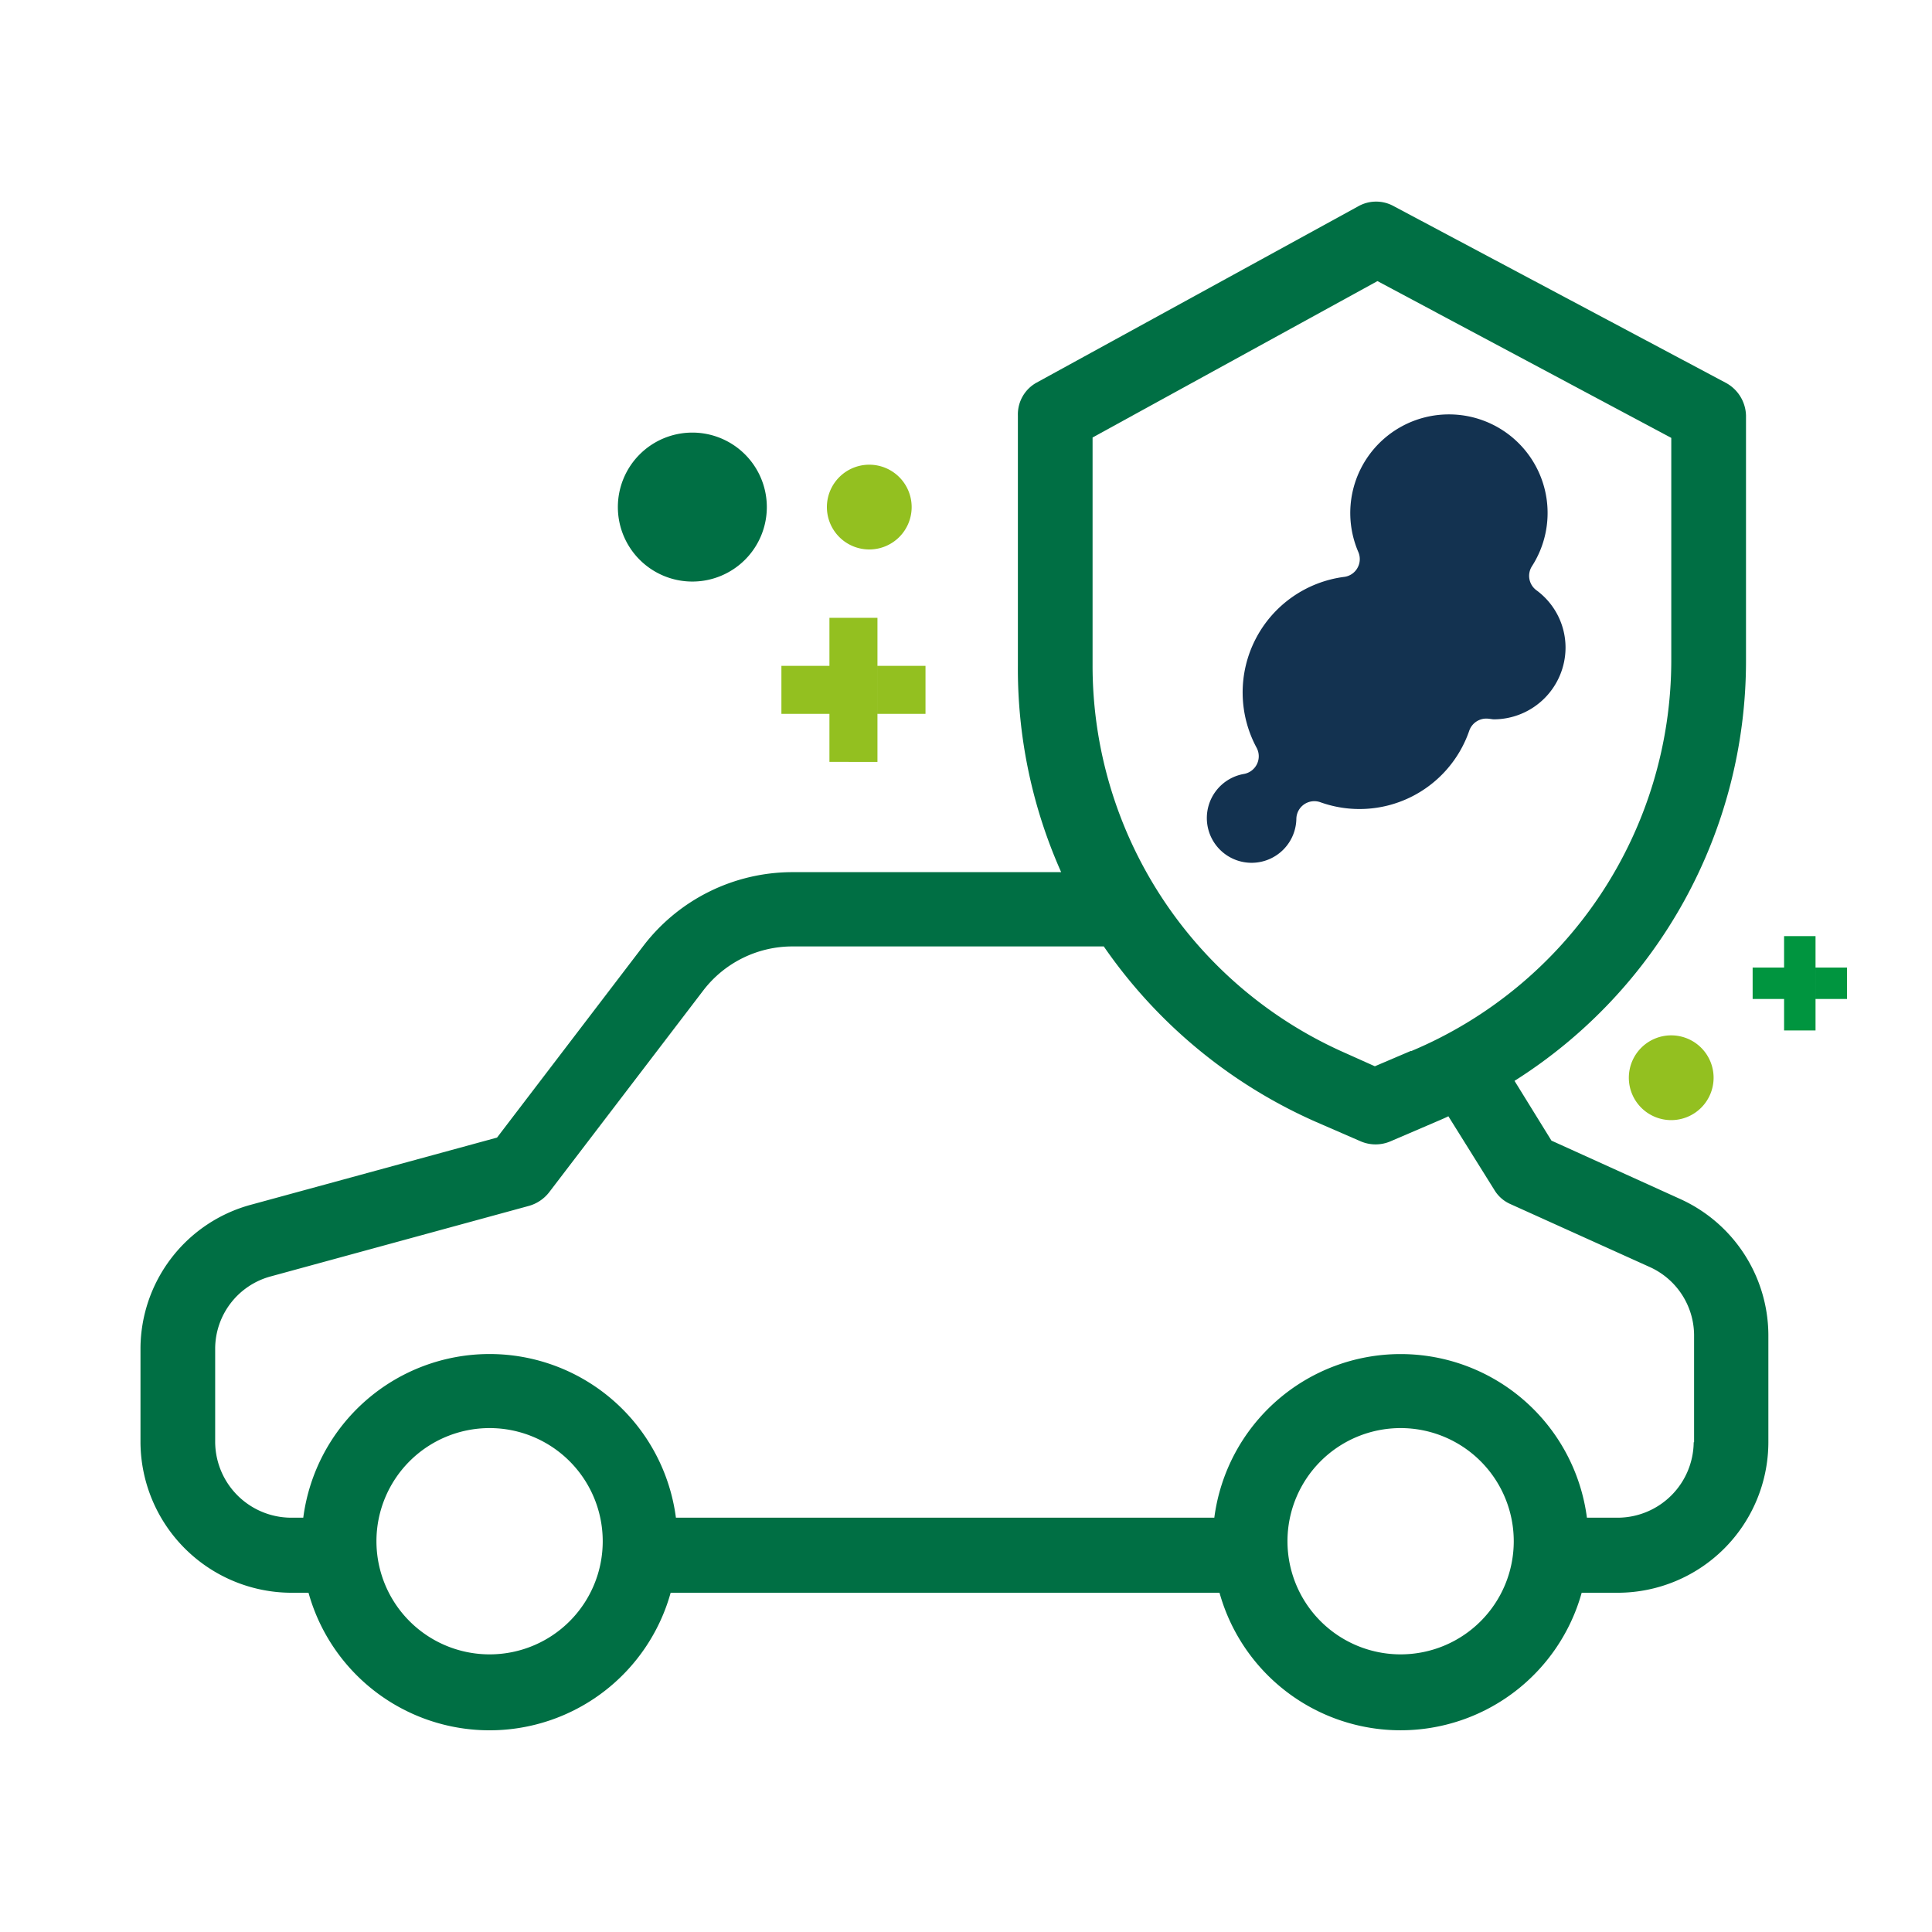 <svg xmlns="http://www.w3.org/2000/svg" xmlns:xlink="http://www.w3.org/1999/xlink" width="250" height="250" viewBox="0 0 250 250">
  <defs>
    <clipPath id="clip-path">
      <rect id="Rectángulo_8219" data-name="Rectángulo 8219" width="250" height="250" transform="translate(281 1763)" fill="none" stroke="#707070" stroke-width="1"/>
    </clipPath>
    <clipPath id="clip-path-2">
      <rect id="Rectángulo_8222" data-name="Rectángulo 8222" width="210.643" height="197.827" fill="none"/>
    </clipPath>
  </defs>
  <g id="ico-prueba-de-obd-ii" transform="translate(-281 -1763)" clip-path="url(#clip-path)">
    <g id="Grupo_9970" data-name="Grupo 9970" transform="translate(299.179 1789.087)">
      <g id="Grupo_9969" data-name="Grupo 9969" transform="translate(0 0)" clip-path="url(#clip-path-2)">
        <path id="Trazado_21904" data-name="Trazado 21904" d="M199.3,129.089l-16.721-7.581-4.779-7.734a64.275,64.275,0,0,0,29.953-54.353V27.679a4.956,4.956,0,0,0-2.658-4.255L162.142.575a4.7,4.7,0,0,0-4.591.047l-41.593,22.8a4.691,4.691,0,0,0-2.423,4.255V60.047a64.54,64.54,0,0,0,5.6,26.721H84.31a24.3,24.3,0,0,0-19.182,9.468L46.137,121.116l-31.882,8.7A19.344,19.344,0,0,0,0,148.416v12.176a19.581,19.581,0,0,0,19.421,19.421h2.321a24.321,24.321,0,0,0,46.861,0h71.022a24.325,24.325,0,0,0,46.865,0h4.736a19.514,19.514,0,0,0,19.421-19.421V146.627a19.412,19.412,0,0,0-11.35-17.538M123.2,30.524l36.865-20.238,38.019,20.29V59.421a54.86,54.86,0,0,1-33.624,50.49h-.1l-4.634,1.976-3.769-1.691A54.782,54.782,0,0,1,123.2,60ZM45.175,187.986a14.64,14.64,0,1,1,14.638-14.642,14.626,14.626,0,0,1-14.638,14.642m117.887,0A14.64,14.64,0,1,1,177.7,173.343a14.63,14.63,0,0,1-14.638,14.642m37.973-27.445h-.051a9.86,9.86,0,0,1-9.757,9.761h-4.059a24.311,24.311,0,0,0-48.215,0H69.284a24.313,24.313,0,0,0-48.22,0H19.421a9.86,9.86,0,0,1-9.757-9.761V148.365a9.712,9.712,0,0,1,7.151-9.276l33.433-9.131a5.045,5.045,0,0,0,2.611-1.738l20-26.188a14.532,14.532,0,0,1,11.5-5.652H124.65a65.4,65.4,0,0,0,27.445,22.7l5.792,2.517a4.881,4.881,0,0,0,3.867,0l6.525-2.8c.336-.145.673-.294.962-.439l5.945,9.523a4.538,4.538,0,0,0,2.078,1.836l18.071,8.164a9.738,9.738,0,0,1,5.7,8.744Z" transform="translate(0 0.001)" fill="#006f44"/>
        <path id="Trazado_21905" data-name="Trazado 21905" d="M63.73,6.465A12.758,12.758,0,0,0,52.009,24.276a2.322,2.322,0,0,1-.119,2.066,2.3,2.3,0,0,1-1.721,1.15A15.079,15.079,0,0,0,38.845,49.6a2.324,2.324,0,0,1-1.64,3.39,5.792,5.792,0,1,0,6.784,5.8,2.326,2.326,0,0,1,3.1-2.142,15.019,15.019,0,0,0,19.276-9.263,2.334,2.334,0,0,1,2.394-1.55c.158.013.315.034.473.055a2.366,2.366,0,0,0,.3.034,9.3,9.3,0,0,0,9.289-9.284,9.2,9.2,0,0,0-3.773-7.423,2.312,2.312,0,0,1-.571-3.109A12.752,12.752,0,0,0,63.73,6.465" transform="translate(105.58 21.071)" fill="#133250"/>
      </g>
      <path id="Unión_36" data-name="Unión 36" d="M6.214,18.642V12.428h6.214v6.214Zm6.217-6.214V6.214h6.214v6.214Zm-6.217,0V0h6.214V12.428ZM0,12.428V6.214H6.214v6.214Z" transform="translate(82.935 53.861)" fill="#93c020"/>
      <path id="Unión_37" data-name="Unión 37" d="M4.069,12.207V8.138H8.138v4.069ZM8.14,8.138V4.069h4.069V8.138Zm-4.071,0V0H8.138V8.138ZM0,8.138V4.069H4.069V8.138Z" transform="translate(208.612 95.043)" fill="#00953f"/>
      <path id="Trazado_21909" data-name="Trazado 21909" d="M125.711,9.638a9.638,9.638,0,1,1,9.638,9.638,9.638,9.638,0,0,1-9.638-9.638" transform="translate(-63.939 29.89)" fill="#006f44"/>
      <path id="Trazado_21910" data-name="Trazado 21910" d="M125.711,5.484a5.484,5.484,0,1,1,5.484,5.484,5.484,5.484,0,0,1-5.484-5.484" transform="translate(66.881 107.888)" fill="#93c020"/>
      <path id="Trazado_21911" data-name="Trazado 21911" d="M125.711,5.484a5.484,5.484,0,1,1,5.484,5.484,5.484,5.484,0,0,1-5.484-5.484" transform="translate(-36.89 34.045)" fill="#93c020"/>
    </g>
  </g>
</svg>
